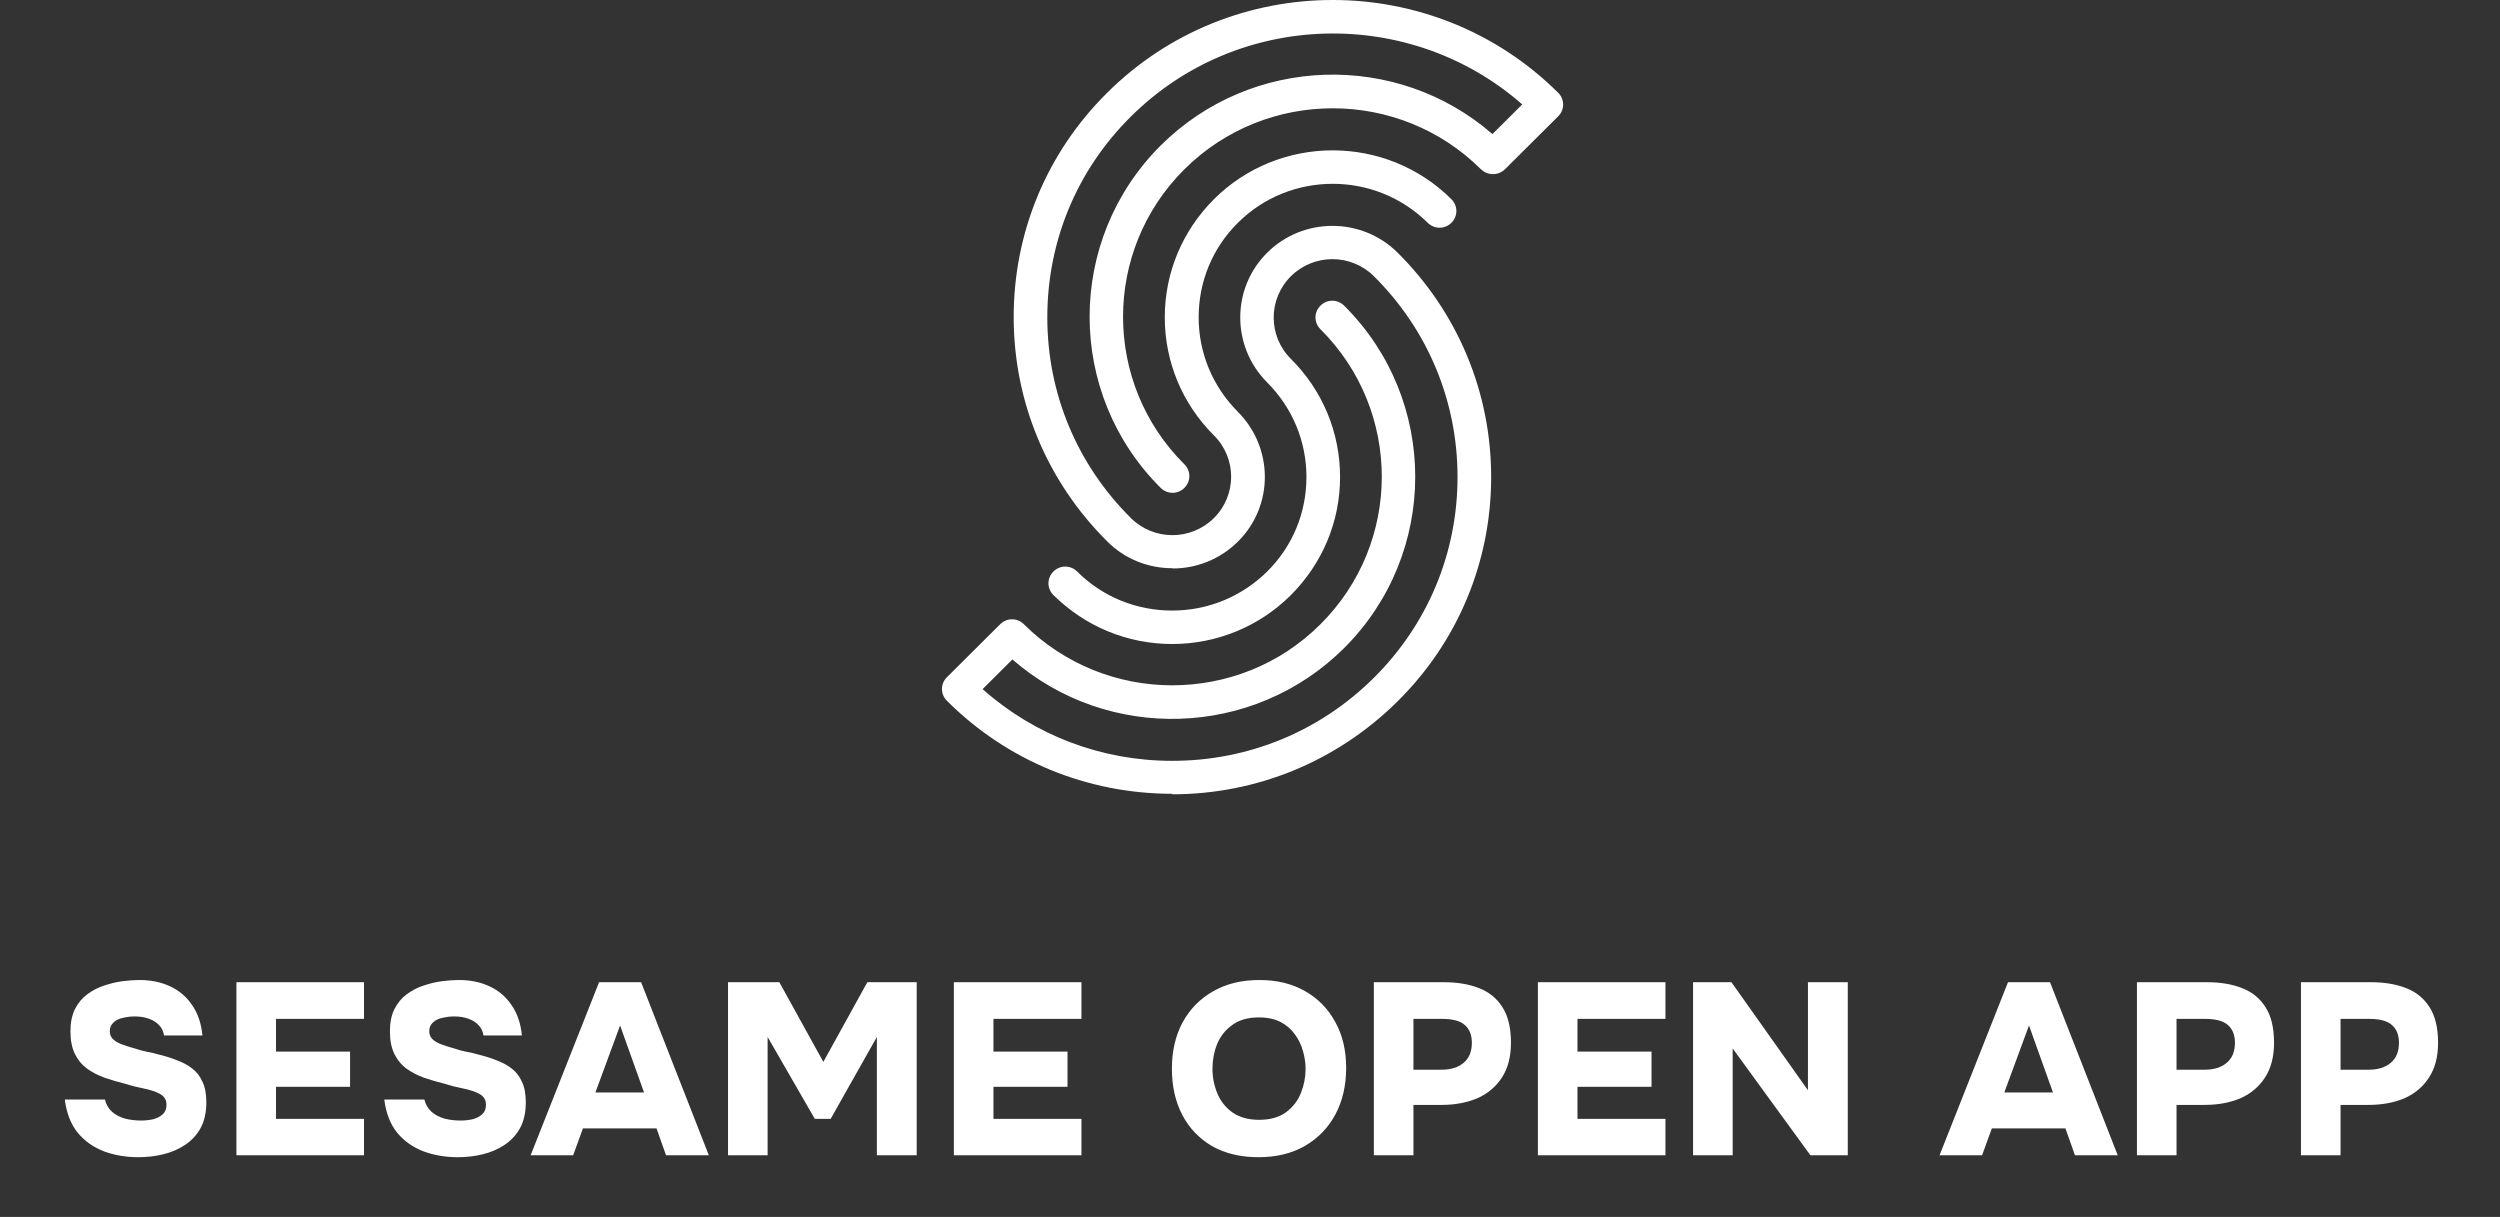 <svg width="491" height="239" viewBox="0 0 491 239" fill="none" xmlns="http://www.w3.org/2000/svg">
<rect x="0" y="0" width="491" height="239" fill="#333333" stroke="none"/>
<path d="M27.181 227.275C24.749 227.275 22.493 226.891 20.413 226.123C18.333 225.323 16.605 224.091 15.229 222.427C13.885 220.731 13.053 218.571 12.733 215.947H20.605C20.861 216.939 21.325 217.739 21.997 218.347C22.701 218.955 23.549 219.403 24.541 219.691C25.533 219.947 26.589 220.075 27.709 220.075C28.477 220.075 29.245 219.995 30.013 219.835C30.781 219.643 31.421 219.323 31.933 218.875C32.445 218.427 32.701 217.803 32.701 217.003C32.701 216.395 32.557 215.915 32.269 215.563C31.981 215.179 31.565 214.875 31.021 214.651C30.509 214.395 29.869 214.171 29.101 213.979C28.621 213.851 28.125 213.739 27.613 213.643C27.101 213.547 26.605 213.435 26.125 213.307C25.645 213.179 25.165 213.035 24.685 212.875C23.245 212.523 21.869 212.123 20.557 211.675C19.245 211.195 18.077 210.587 17.053 209.851C16.061 209.115 15.277 208.155 14.701 206.971C14.125 205.787 13.837 204.315 13.837 202.555C13.837 200.859 14.125 199.419 14.701 198.235C15.309 197.019 16.109 196.043 17.101 195.307C18.125 194.539 19.229 193.963 20.413 193.579C21.629 193.163 22.829 192.875 24.013 192.715C25.229 192.555 26.349 192.475 27.373 192.475C29.645 192.475 31.661 192.891 33.421 193.723C35.213 194.555 36.653 195.787 37.741 197.419C38.861 199.019 39.533 201.003 39.757 203.371H32.221C32.093 202.539 31.757 201.851 31.213 201.307C30.701 200.763 30.029 200.347 29.197 200.059C28.397 199.771 27.469 199.627 26.413 199.627C25.773 199.627 25.149 199.691 24.541 199.819C23.965 199.915 23.453 200.075 23.005 200.299C22.589 200.523 22.237 200.827 21.949 201.211C21.693 201.563 21.565 202.011 21.565 202.555C21.565 203.131 21.757 203.627 22.141 204.043C22.525 204.427 23.069 204.763 23.773 205.051C24.509 205.339 25.405 205.627 26.461 205.915C27.197 206.171 27.949 206.379 28.717 206.539C29.517 206.667 30.285 206.843 31.021 207.067C32.365 207.387 33.597 207.771 34.717 208.219C35.869 208.635 36.877 209.179 37.741 209.851C38.605 210.491 39.277 211.355 39.757 212.443C40.269 213.499 40.525 214.843 40.525 216.475C40.525 218.459 40.157 220.139 39.421 221.515C38.685 222.859 37.677 223.963 36.397 224.827C35.117 225.691 33.677 226.315 32.077 226.699C30.509 227.083 28.877 227.275 27.181 227.275ZM46.434 226.891V192.907H71.49V200.107H54.21V206.539H68.754V213.451H54.21V219.739H71.49V226.891H46.434ZM89.922 227.275C87.49 227.275 85.234 226.891 83.154 226.123C81.074 225.323 79.346 224.091 77.97 222.427C76.626 220.731 75.794 218.571 75.474 215.947H83.346C83.602 216.939 84.066 217.739 84.738 218.347C85.442 218.955 86.29 219.403 87.282 219.691C88.274 219.947 89.33 220.075 90.45 220.075C91.218 220.075 91.986 219.995 92.754 219.835C93.522 219.643 94.162 219.323 94.674 218.875C95.186 218.427 95.442 217.803 95.442 217.003C95.442 216.395 95.298 215.915 95.01 215.563C94.722 215.179 94.306 214.875 93.762 214.651C93.25 214.395 92.61 214.171 91.842 213.979C91.362 213.851 90.866 213.739 90.354 213.643C89.842 213.547 89.346 213.435 88.866 213.307C88.386 213.179 87.906 213.035 87.426 212.875C85.986 212.523 84.61 212.123 83.298 211.675C81.986 211.195 80.818 210.587 79.794 209.851C78.802 209.115 78.018 208.155 77.442 206.971C76.866 205.787 76.578 204.315 76.578 202.555C76.578 200.859 76.866 199.419 77.442 198.235C78.05 197.019 78.85 196.043 79.842 195.307C80.866 194.539 81.97 193.963 83.154 193.579C84.37 193.163 85.57 192.875 86.754 192.715C87.97 192.555 89.09 192.475 90.114 192.475C92.386 192.475 94.402 192.891 96.162 193.723C97.954 194.555 99.394 195.787 100.482 197.419C101.602 199.019 102.274 201.003 102.498 203.371H94.962C94.834 202.539 94.498 201.851 93.954 201.307C93.442 200.763 92.77 200.347 91.938 200.059C91.138 199.771 90.21 199.627 89.154 199.627C88.514 199.627 87.89 199.691 87.282 199.819C86.706 199.915 86.194 200.075 85.746 200.299C85.33 200.523 84.978 200.827 84.69 201.211C84.434 201.563 84.306 202.011 84.306 202.555C84.306 203.131 84.498 203.627 84.882 204.043C85.266 204.427 85.81 204.763 86.514 205.051C87.25 205.339 88.146 205.627 89.202 205.915C89.938 206.171 90.69 206.379 91.458 206.539C92.258 206.667 93.026 206.843 93.762 207.067C95.106 207.387 96.338 207.771 97.458 208.219C98.61 208.635 99.618 209.179 100.482 209.851C101.346 210.491 102.018 211.355 102.498 212.443C103.01 213.499 103.266 214.843 103.266 216.475C103.266 218.459 102.898 220.139 102.162 221.515C101.426 222.859 100.418 223.963 99.138 224.827C97.858 225.691 96.418 226.315 94.818 226.699C93.25 227.083 91.618 227.275 89.922 227.275ZM104.218 226.891L117.658 192.907H125.914L139.21 226.891H130.81L128.938 221.611H114.49L112.57 226.891H104.218ZM116.938 214.555H126.49L121.786 201.403L116.938 214.555ZM142.984 226.891V192.907H153.064L161.704 208.555L170.344 192.907H180.04V226.891H172.216V203.659L163.144 219.739H160.024L150.76 203.659V226.891H142.984ZM187.339 226.891V192.907H212.395V200.107H195.115V206.539H209.659V213.451H195.115V219.739H212.395V226.891H187.339ZM247.153 227.275C243.665 227.275 240.641 226.555 238.081 225.115C235.553 223.643 233.601 221.611 232.225 219.019C230.849 216.395 230.161 213.371 230.161 209.947C230.161 206.427 230.865 203.371 232.273 200.779C233.713 198.155 235.713 196.123 238.273 194.683C240.833 193.211 243.857 192.475 247.345 192.475C250.769 192.475 253.745 193.195 256.273 194.635C258.833 196.075 260.817 198.091 262.225 200.683C263.665 203.243 264.385 206.267 264.385 209.755C264.385 213.179 263.681 216.219 262.273 218.875C260.865 221.499 258.865 223.563 256.273 225.067C253.713 226.539 250.673 227.275 247.153 227.275ZM247.297 219.931C249.473 219.931 251.233 219.435 252.577 218.443C253.921 217.451 254.897 216.187 255.505 214.651C256.113 213.115 256.417 211.547 256.417 209.947C256.417 208.763 256.241 207.579 255.889 206.395C255.569 205.211 255.041 204.123 254.305 203.131C253.601 202.139 252.673 201.339 251.521 200.731C250.369 200.123 248.945 199.819 247.249 199.819C245.105 199.819 243.361 200.315 242.017 201.307C240.673 202.267 239.681 203.515 239.041 205.051C238.433 206.587 238.129 208.203 238.129 209.899C238.129 211.595 238.449 213.211 239.089 214.747C239.729 216.283 240.721 217.531 242.065 218.491C243.441 219.451 245.185 219.931 247.297 219.931ZM269.825 226.891V192.907H283.601C286.225 192.907 288.513 193.291 290.465 194.059C292.449 194.827 293.985 196.075 295.073 197.803C296.193 199.531 296.753 201.867 296.753 204.811C296.753 207.531 296.161 209.803 294.977 211.627C293.793 213.451 292.177 214.811 290.129 215.707C288.081 216.571 285.745 217.003 283.121 217.003H277.601V226.891H269.825ZM277.601 210.091H283.121C284.945 210.091 286.385 209.643 287.441 208.747C288.529 207.851 289.073 206.539 289.073 204.811C289.073 203.275 288.609 202.107 287.681 201.307C286.785 200.507 285.297 200.107 283.217 200.107H277.601V210.091ZM302.04 226.891V192.907H327.096V200.107H309.816V206.539H324.36V213.451H309.816V219.739H327.096V226.891H302.04ZM332.52 226.891V192.907H340.056L355.08 214.123V192.907H362.904V226.891H355.56L340.296 205.915V226.891H332.52ZM380.929 226.891L394.369 192.907H402.625L415.921 226.891H407.521L405.649 221.611H391.201L389.281 226.891H380.929ZM393.649 214.555H403.201L398.497 201.403L393.649 214.555ZM419.694 226.891V192.907H433.47C436.094 192.907 438.382 193.291 440.334 194.059C442.318 194.827 443.854 196.075 444.942 197.803C446.062 199.531 446.622 201.867 446.622 204.811C446.622 207.531 446.03 209.803 444.846 211.627C443.662 213.451 442.046 214.811 439.998 215.707C437.95 216.571 435.614 217.003 432.99 217.003H427.47V226.891H419.694ZM427.47 210.091H432.99C434.814 210.091 436.254 209.643 437.31 208.747C438.398 207.851 438.942 206.539 438.942 204.811C438.942 203.275 438.478 202.107 437.55 201.307C436.654 200.507 435.166 200.107 433.086 200.107H427.47V210.091ZM451.909 226.891V192.907H465.685C468.309 192.907 470.597 193.291 472.549 194.059C474.533 194.827 476.069 196.075 477.157 197.803C478.277 199.531 478.837 201.867 478.837 204.811C478.837 207.531 478.245 209.803 477.061 211.627C475.877 213.451 474.261 214.811 472.213 215.707C470.165 216.571 467.829 217.003 465.205 217.003H459.685V226.891H451.909ZM459.685 210.091H465.205C467.029 210.091 468.469 209.643 469.525 208.747C470.613 207.851 471.157 206.539 471.157 204.811C471.157 203.275 470.693 202.107 469.765 201.307C468.869 200.507 467.381 200.107 465.301 200.107H459.685V210.091Z" fill="white"/>
<path d="M230.262 155.9C213.548 155.9 197.785 149.429 185.976 137.632C184.675 136.338 184.675 134.297 185.976 133.003L196.434 122.6C197.735 121.306 199.787 121.306 201.088 122.6C209.095 130.564 219.653 134.596 230.212 134.596C240.771 134.596 251.329 130.614 259.336 122.6C275.399 106.622 275.399 80.638 259.336 64.66C258.035 63.366 258.035 61.325 259.336 60.031C260.637 58.736 262.689 58.736 263.99 60.031C282.605 78.547 282.605 108.712 263.99 127.279C246.125 145.049 217.552 145.796 198.836 129.519L192.982 135.343C203.24 144.452 216.351 149.429 230.212 149.429C245.174 149.429 259.236 143.655 269.845 133.103C280.453 122.55 286.258 108.563 286.258 93.68C286.258 78.796 280.453 64.809 269.845 54.257C265.341 49.777 258.035 49.777 253.531 54.257C249.027 58.736 249.027 66.004 253.531 70.484C259.736 76.656 263.189 84.919 263.189 93.68C263.189 102.44 259.736 110.653 253.531 116.876C247.326 123.048 239.019 126.482 230.212 126.482C221.405 126.482 213.148 123.048 206.893 116.876C205.592 115.581 205.592 113.541 206.893 112.246C208.194 110.952 210.246 110.952 211.547 112.246C216.551 117.224 223.156 119.912 230.212 119.912C237.268 119.912 243.873 117.174 248.877 112.246C253.881 107.269 256.584 100.698 256.584 93.68C256.584 86.661 253.831 80.091 248.877 75.113C241.822 68.045 241.822 56.646 248.877 49.627C255.933 42.609 267.443 42.609 274.498 49.627C286.308 61.375 292.863 77.054 292.863 93.68C292.863 110.305 286.358 125.985 274.498 137.732C262.639 149.479 246.926 156 230.212 156L230.262 155.9ZM230.262 111.599C225.608 111.599 220.954 109.857 217.452 106.323C205.642 94.576 199.087 78.896 199.087 62.271C199.087 45.645 205.592 29.965 217.452 18.218C241.872 -6.073 281.604 -6.073 306.024 18.218C307.325 19.512 307.325 21.553 306.024 22.848L295.566 33.251C294.965 33.848 294.114 34.197 293.214 34.197C292.313 34.197 291.512 33.848 290.862 33.251C274.799 17.273 248.677 17.273 232.614 33.251C216.551 49.229 216.551 75.213 232.614 91.191C233.915 92.485 233.915 94.526 232.614 95.82C231.313 97.114 229.261 97.114 227.96 95.82C209.345 77.303 209.345 47.139 227.96 28.572C245.825 10.802 274.398 10.055 293.114 26.332L298.968 20.508C276.95 1.195 243.173 1.941 222.105 22.897C211.497 33.4 205.692 47.387 205.692 62.32C205.692 77.253 211.497 91.191 222.105 101.743C226.609 106.223 233.915 106.223 238.419 101.743C242.922 97.264 242.922 89.996 238.419 85.516C232.214 79.344 228.761 71.081 228.761 62.32C228.761 53.56 232.214 45.346 238.419 39.124C251.279 26.332 272.196 26.332 285.057 39.124C286.358 40.419 286.358 42.459 285.057 43.754C283.756 45.048 281.704 45.048 280.403 43.754C270.095 33.55 253.381 33.55 243.123 43.754C238.119 48.731 235.416 55.302 235.416 62.32C235.416 69.339 238.169 75.909 243.123 80.887C250.178 87.955 250.178 99.404 243.123 106.373C239.57 109.907 234.916 111.649 230.312 111.649L230.262 111.599Z" fill="white"/>
</svg>
